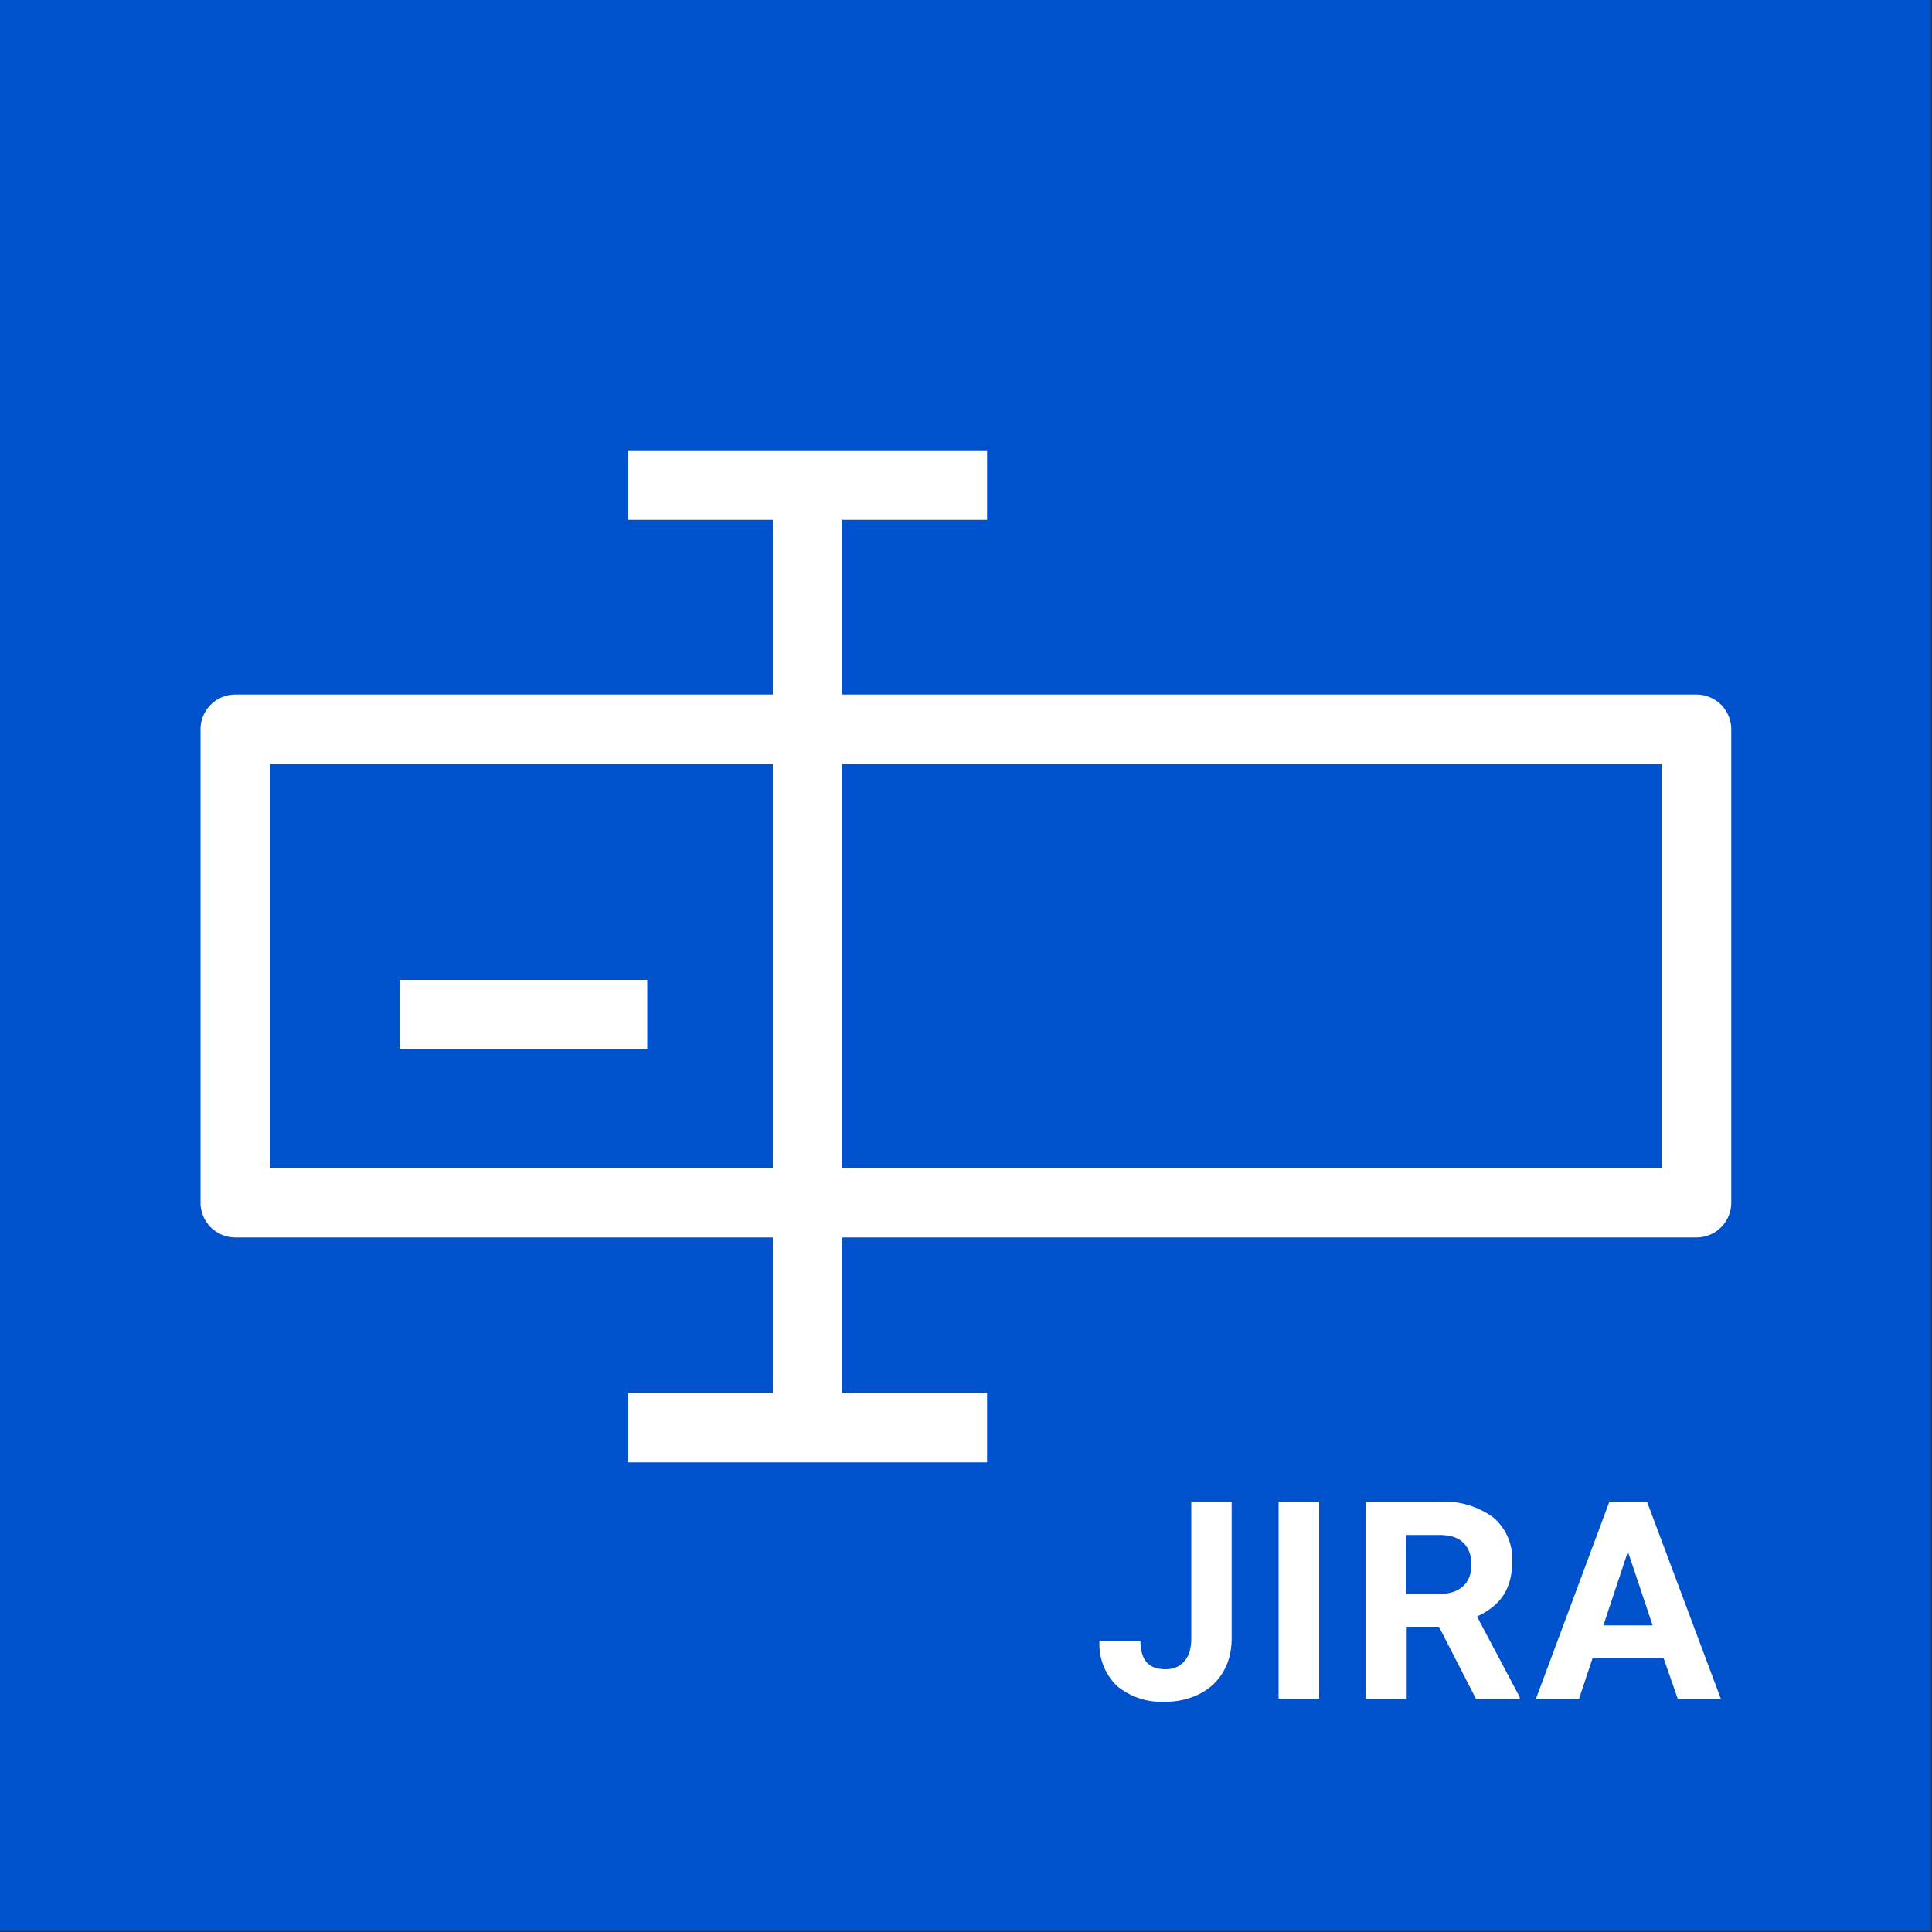 <svg xmlns="http://www.w3.org/2000/svg" xml:space="preserve" id="Layer_1" x="0" y="0" version="1.1"
     viewBox="0 0 1000 1000" height="100" width="100">
  <rect x="0" y="0" width="1000" height="1000" fill="#333333" stroke="none"/>
  <style>
    .st1{fill:#fff}
  </style>
    <path fill="#0052cc" d="M-.5-.5h1000v1000H-.5z"/>
    <path d="M878.1 359.5H436v-90.4h74.9v-36H325.1v36H400v90.4H121.8a18 18 0 0 0-18 18v245a18 18 0 0 0 18 18H400v80.4h-74.9v36h185.8v-36H436v-80.4h442.1a18 18 0 0 0 18-18v-245a18 18 0 0 0-18-18zm-738.3 245v-209H400v209H139.8zm720.3 0H436v-209h424.1v209z"
          class="st1"/>
    <path d="M207 507.2h128v36H207zm409.5 270.2h21V848c0 6.5-1.4 12.2-4.3 17.2s-6.9 8.8-12.2 11.5a37.9 37.9 0 0 1-17.7 4.1 36 36 0 0 1-25.2-8.2 30 30 0 0 1-9-23.3h21.2c0 5 1.1 8.7 3.2 11.1 2.1 2.4 5.4 3.6 9.9 3.6 4 0 7.2-1.4 9.6-4.1s3.6-6.7 3.6-11.8v-70.7zm66.3 101.9h-21v-102h21v102zm62-37.3h-16.7v37.3h-21v-102H745a43 43 0 0 1 27.9 8.1 28 28 0 0 1 9.8 22.8c0 7-1.5 12.8-4.5 17.4-3 4.6-7.6 8.3-13.7 11.1l22.1 41.7v1H764L744.8 842zm-16.7-17H745c5.3 0 9.4-1.3 12.3-4 2.9-2.7 4.3-6.4 4.3-11.1 0-4.8-1.4-8.6-4.1-11.3-2.7-2.8-6.9-4.1-12.6-4.1H728V825zm133 33.3h-36.8l-7 21H795l38-102h19.5l38.2 102h-22.3l-7.3-21zm-31.2-17h25.5l-12.8-38.2-12.7 38.2z"
          class="st1"/>
</svg>
